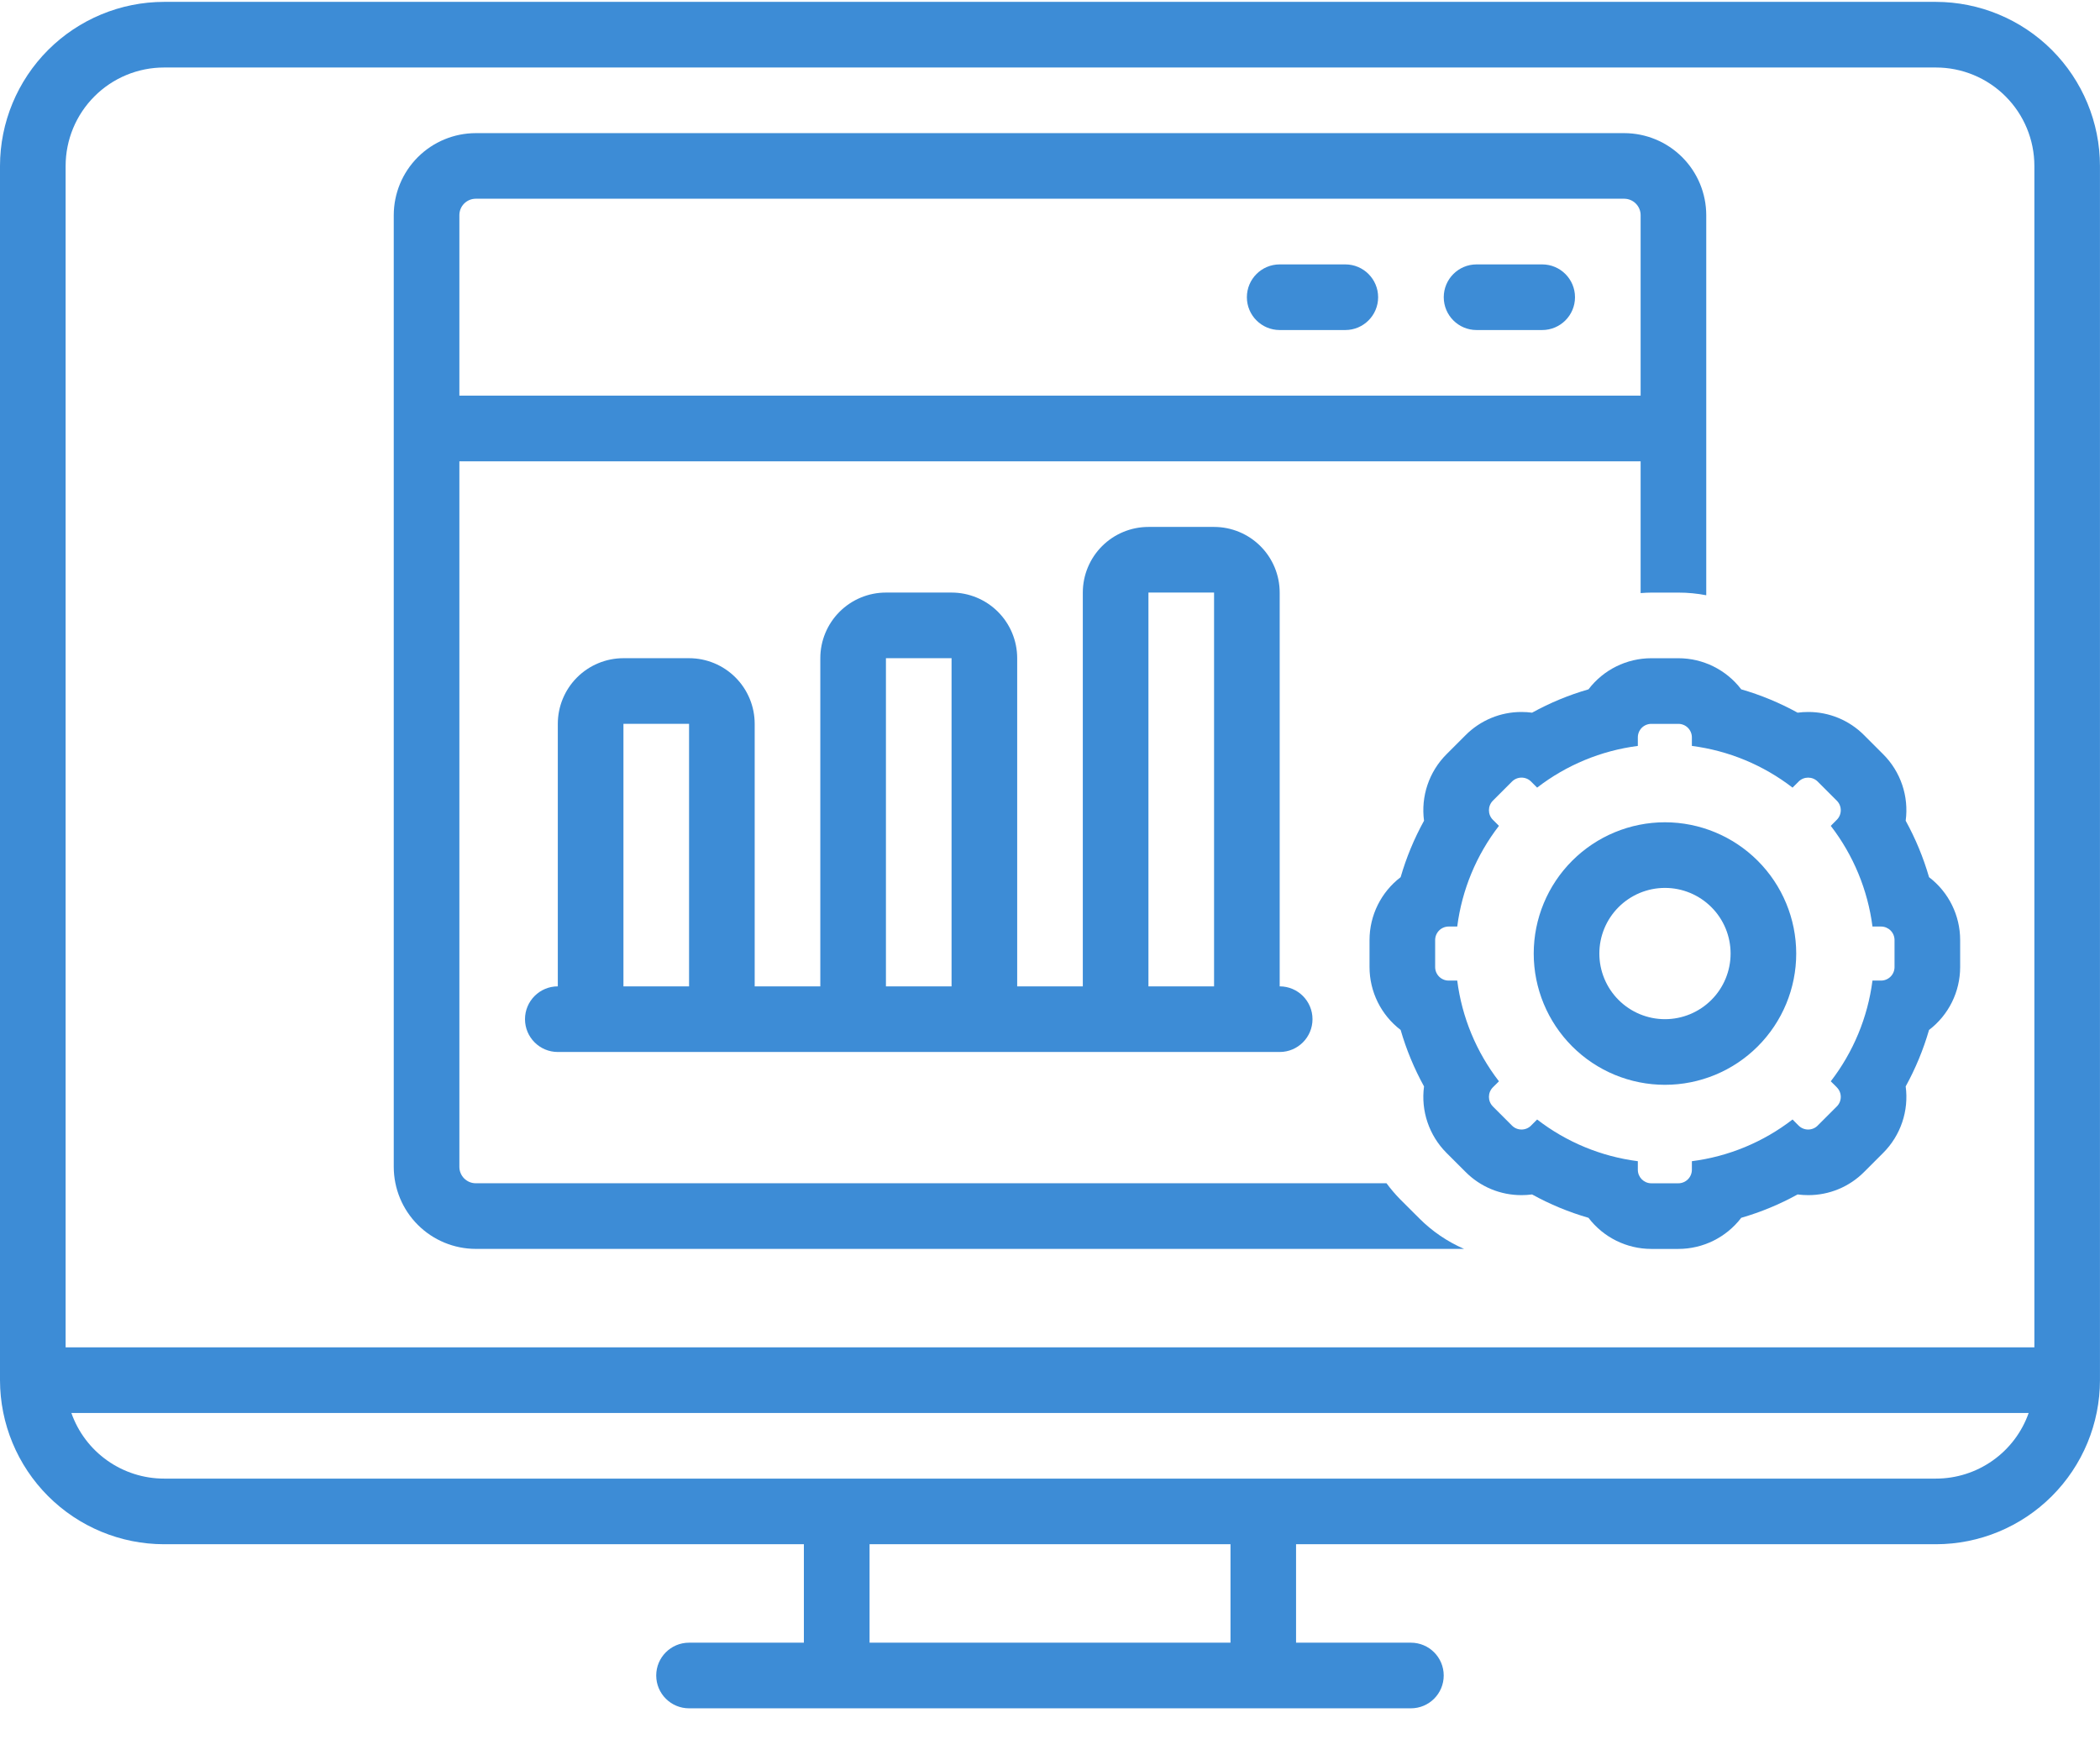 <svg width="64" height="53" viewBox="0 0 64 53" fill="none" xmlns="http://www.w3.org/2000/svg">
<path d="M59 0.057H5C3.675 0.058 2.404 0.586 1.466 1.523C0.529 2.461 0.001 3.732 0 5.057V42.057C0.001 43.383 0.529 44.654 1.466 45.591C2.404 46.529 3.675 47.056 5 47.057H24.499V50.057H20.999C20.447 50.057 19.999 50.505 19.999 51.057C19.999 51.609 20.447 52.057 20.999 52.057H42.999C43.552 52.057 43.999 51.609 43.999 51.057C43.999 50.505 43.552 50.057 42.999 50.057H39.499V47.057H58.999C60.324 47.056 61.595 46.529 62.533 45.591C63.47 44.654 63.998 43.383 63.999 42.057V5.057C63.998 3.732 63.47 2.461 62.533 1.523C61.595 0.586 60.324 0.059 58.999 0.057H59ZM37.501 50.057H26.501V47.057H37.501V50.057ZM59 45.057H5C4.38 45.057 3.775 44.864 3.269 44.506C2.763 44.148 2.381 43.642 2.175 43.057H61.826C61.62 43.642 61.237 44.148 60.731 44.506C60.225 44.864 59.621 45.057 59 45.057H59ZM62 41.057H2V5.057C2 4.262 2.316 3.498 2.879 2.936C3.441 2.373 4.205 2.057 5 2.057H59C59.795 2.057 60.559 2.373 61.121 2.936C61.684 3.498 62 4.262 62 5.057L62 41.057Z" fill="#3D8CD6"/>
<path d="M42.669 36.543C42.52 36.391 42.382 36.228 42.255 36.057H14.5C14.224 36.057 14 35.833 14 35.557V14.058H50V18.073C50.109 18.065 50.218 18.058 50.328 18.058H51.152C51.437 18.058 51.721 18.085 52 18.139V6.557C51.999 5.894 51.736 5.259 51.267 4.79C50.798 4.321 50.163 4.058 49.5 4.057H14.5C13.837 4.058 13.202 4.321 12.733 4.79C12.264 5.259 12.001 5.894 12 6.557V35.557C12.001 36.22 12.264 36.855 12.733 37.324C13.202 37.793 13.837 38.056 14.5 38.057H44.619C44.109 37.836 43.646 37.52 43.254 37.127L42.669 36.543ZM14 6.556C14 6.28 14.223 6.056 14.5 6.056H49.5C49.632 6.056 49.759 6.109 49.853 6.203C49.947 6.297 50 6.424 50 6.556V12.056H14V6.556Z" fill="#3D8CD6"/>
<path d="M58.79 26.73C58.617 26.132 58.378 25.555 58.078 25.01C58.178 24.265 57.925 23.516 57.393 22.985L56.811 22.403C56.36 21.949 55.745 21.694 55.106 21.696C54.998 21.696 54.891 21.703 54.784 21.717C54.239 21.417 53.663 21.178 53.066 21.006C52.61 20.408 51.901 20.058 51.15 20.058H50.326C49.575 20.058 48.867 20.408 48.411 21.006C47.813 21.178 47.237 21.417 46.692 21.717C46.586 21.703 46.478 21.696 46.371 21.696C45.731 21.694 45.117 21.949 44.666 22.402L44.083 22.985C43.552 23.516 43.299 24.265 43.399 25.01C43.098 25.555 42.859 26.132 42.686 26.73C42.089 27.186 41.738 27.894 41.738 28.646V29.47V29.469C41.738 30.221 42.089 30.929 42.686 31.385C42.859 31.983 43.098 32.56 43.399 33.106C43.299 33.85 43.552 34.599 44.083 35.131L44.666 35.713C45.117 36.167 45.731 36.421 46.371 36.419C46.478 36.419 46.586 36.412 46.692 36.398C47.237 36.699 47.813 36.937 48.411 37.11C48.866 37.707 49.575 38.058 50.326 38.058H51.15C51.901 38.058 52.61 37.707 53.066 37.11C53.663 36.937 54.239 36.699 54.784 36.398C54.891 36.412 54.998 36.419 55.106 36.419C55.745 36.421 56.36 36.167 56.811 35.713L57.393 35.131V35.131C57.925 34.599 58.178 33.85 58.078 33.106C58.378 32.56 58.617 31.983 58.79 31.385C59.388 30.929 59.738 30.221 59.738 29.469V28.646V28.646C59.738 27.894 59.388 27.186 58.79 26.73V26.73ZM57.738 29.47V29.469C57.738 29.697 57.554 29.881 57.326 29.881H57.066H57.066C56.922 30.999 56.483 32.058 55.795 32.95L55.98 33.134H55.979C56.14 33.295 56.14 33.556 55.979 33.716L55.397 34.298V34.299C55.236 34.46 54.975 34.46 54.814 34.299L54.63 34.114H54.63C53.738 34.803 52.679 35.242 51.562 35.385V35.646C51.562 35.755 51.518 35.86 51.441 35.937C51.364 36.014 51.259 36.058 51.15 36.058H50.326C50.099 36.058 49.915 35.873 49.915 35.646V35.385C48.797 35.242 47.738 34.803 46.846 34.114L46.661 34.299H46.662C46.501 34.46 46.24 34.46 46.079 34.299L45.497 33.717V33.716C45.337 33.556 45.337 33.295 45.497 33.134L45.682 32.95C44.993 32.058 44.554 30.999 44.411 29.881H44.15C43.923 29.881 43.738 29.697 43.738 29.469V28.646V28.646C43.738 28.418 43.923 28.234 44.15 28.234H44.411C44.554 27.117 44.993 26.058 45.682 25.166L45.497 24.981C45.337 24.821 45.337 24.56 45.497 24.399L46.079 23.817V23.817C46.157 23.739 46.261 23.696 46.371 23.696C46.48 23.696 46.585 23.739 46.662 23.817L46.846 24.001H46.846C47.738 23.313 48.797 22.874 49.915 22.73V22.469C49.915 22.36 49.958 22.256 50.035 22.178C50.112 22.101 50.217 22.058 50.326 22.058H51.15C51.259 22.058 51.364 22.101 51.441 22.178C51.518 22.256 51.562 22.36 51.562 22.469V22.73C52.679 22.874 53.738 23.313 54.63 24.001L54.815 23.817H54.814C54.975 23.656 55.236 23.656 55.397 23.817L55.979 24.399V24.399C56.14 24.56 56.14 24.821 55.979 24.981L55.795 25.166H55.795C56.483 26.058 56.922 27.117 57.066 28.234H57.327H57.326C57.554 28.234 57.738 28.418 57.738 28.646V29.47Z" fill="#3D8CD6"/>
<path d="M50.742 25.057C49.681 25.057 48.664 25.479 47.914 26.229C47.164 26.979 46.742 27.996 46.742 29.057C46.742 30.118 47.164 31.135 47.914 31.886C48.664 32.636 49.681 33.057 50.742 33.057C51.803 33.057 52.82 32.636 53.57 31.886C54.321 31.135 54.742 30.118 54.742 29.057C54.741 27.996 54.319 26.98 53.569 26.23C52.819 25.48 51.802 25.058 50.742 25.057ZM50.742 31.057C50.211 31.057 49.703 30.846 49.328 30.471C48.953 30.096 48.742 29.587 48.742 29.057C48.742 28.527 48.953 28.018 49.328 27.643C49.703 27.268 50.211 27.057 50.742 27.057C51.273 27.057 51.781 27.268 52.156 27.643C52.532 28.018 52.742 28.527 52.742 29.057C52.742 29.587 52.532 30.096 52.156 30.471C51.781 30.846 51.273 31.057 50.742 31.057Z" fill="#3D8CD6"/>
<path d="M47 8.057H45C44.448 8.057 44 8.505 44 9.057C44 9.609 44.448 10.057 45 10.057H47C47.552 10.057 48 9.609 48 9.057C48 8.505 47.552 8.057 47 8.057Z" fill="#3D8CD6"/>
<path d="M41 8.057H39C38.448 8.057 38 8.505 38 9.057C38 9.609 38.448 10.057 39 10.057H41C41.552 10.057 42 9.609 42 9.057C42 8.505 41.552 8.057 41 8.057Z" fill="#3D8CD6"/>
<path d="M21 20.057H19C18.47 20.057 17.961 20.268 17.586 20.643C17.211 21.018 17 21.527 17 22.057V30.057C16.448 30.057 16 30.505 16 31.057C16 31.609 16.448 32.057 17 32.057H39C39.552 32.057 40 31.609 40 31.057C40 30.505 39.552 30.057 39 30.057V18.057C39 17.527 38.789 17.018 38.414 16.643C38.039 16.268 37.53 16.057 37 16.057H35C34.47 16.057 33.961 16.268 33.586 16.643C33.211 17.018 33 17.527 33 18.057V30.057H31V20.057C31 19.527 30.789 19.018 30.414 18.643C30.039 18.268 29.53 18.057 29 18.057H27C26.47 18.057 25.961 18.268 25.586 18.643C25.211 19.018 25 19.527 25 20.057V30.057H23V22.057C23 21.527 22.789 21.018 22.414 20.643C22.039 20.268 21.53 20.057 21 20.057ZM21 30.057H19V22.057H21V30.057ZM35 18.057H37V30.057H35V18.057ZM27 20.057H29V30.057H27V20.057Z" fill="#3D8CD6"/>
</svg>

